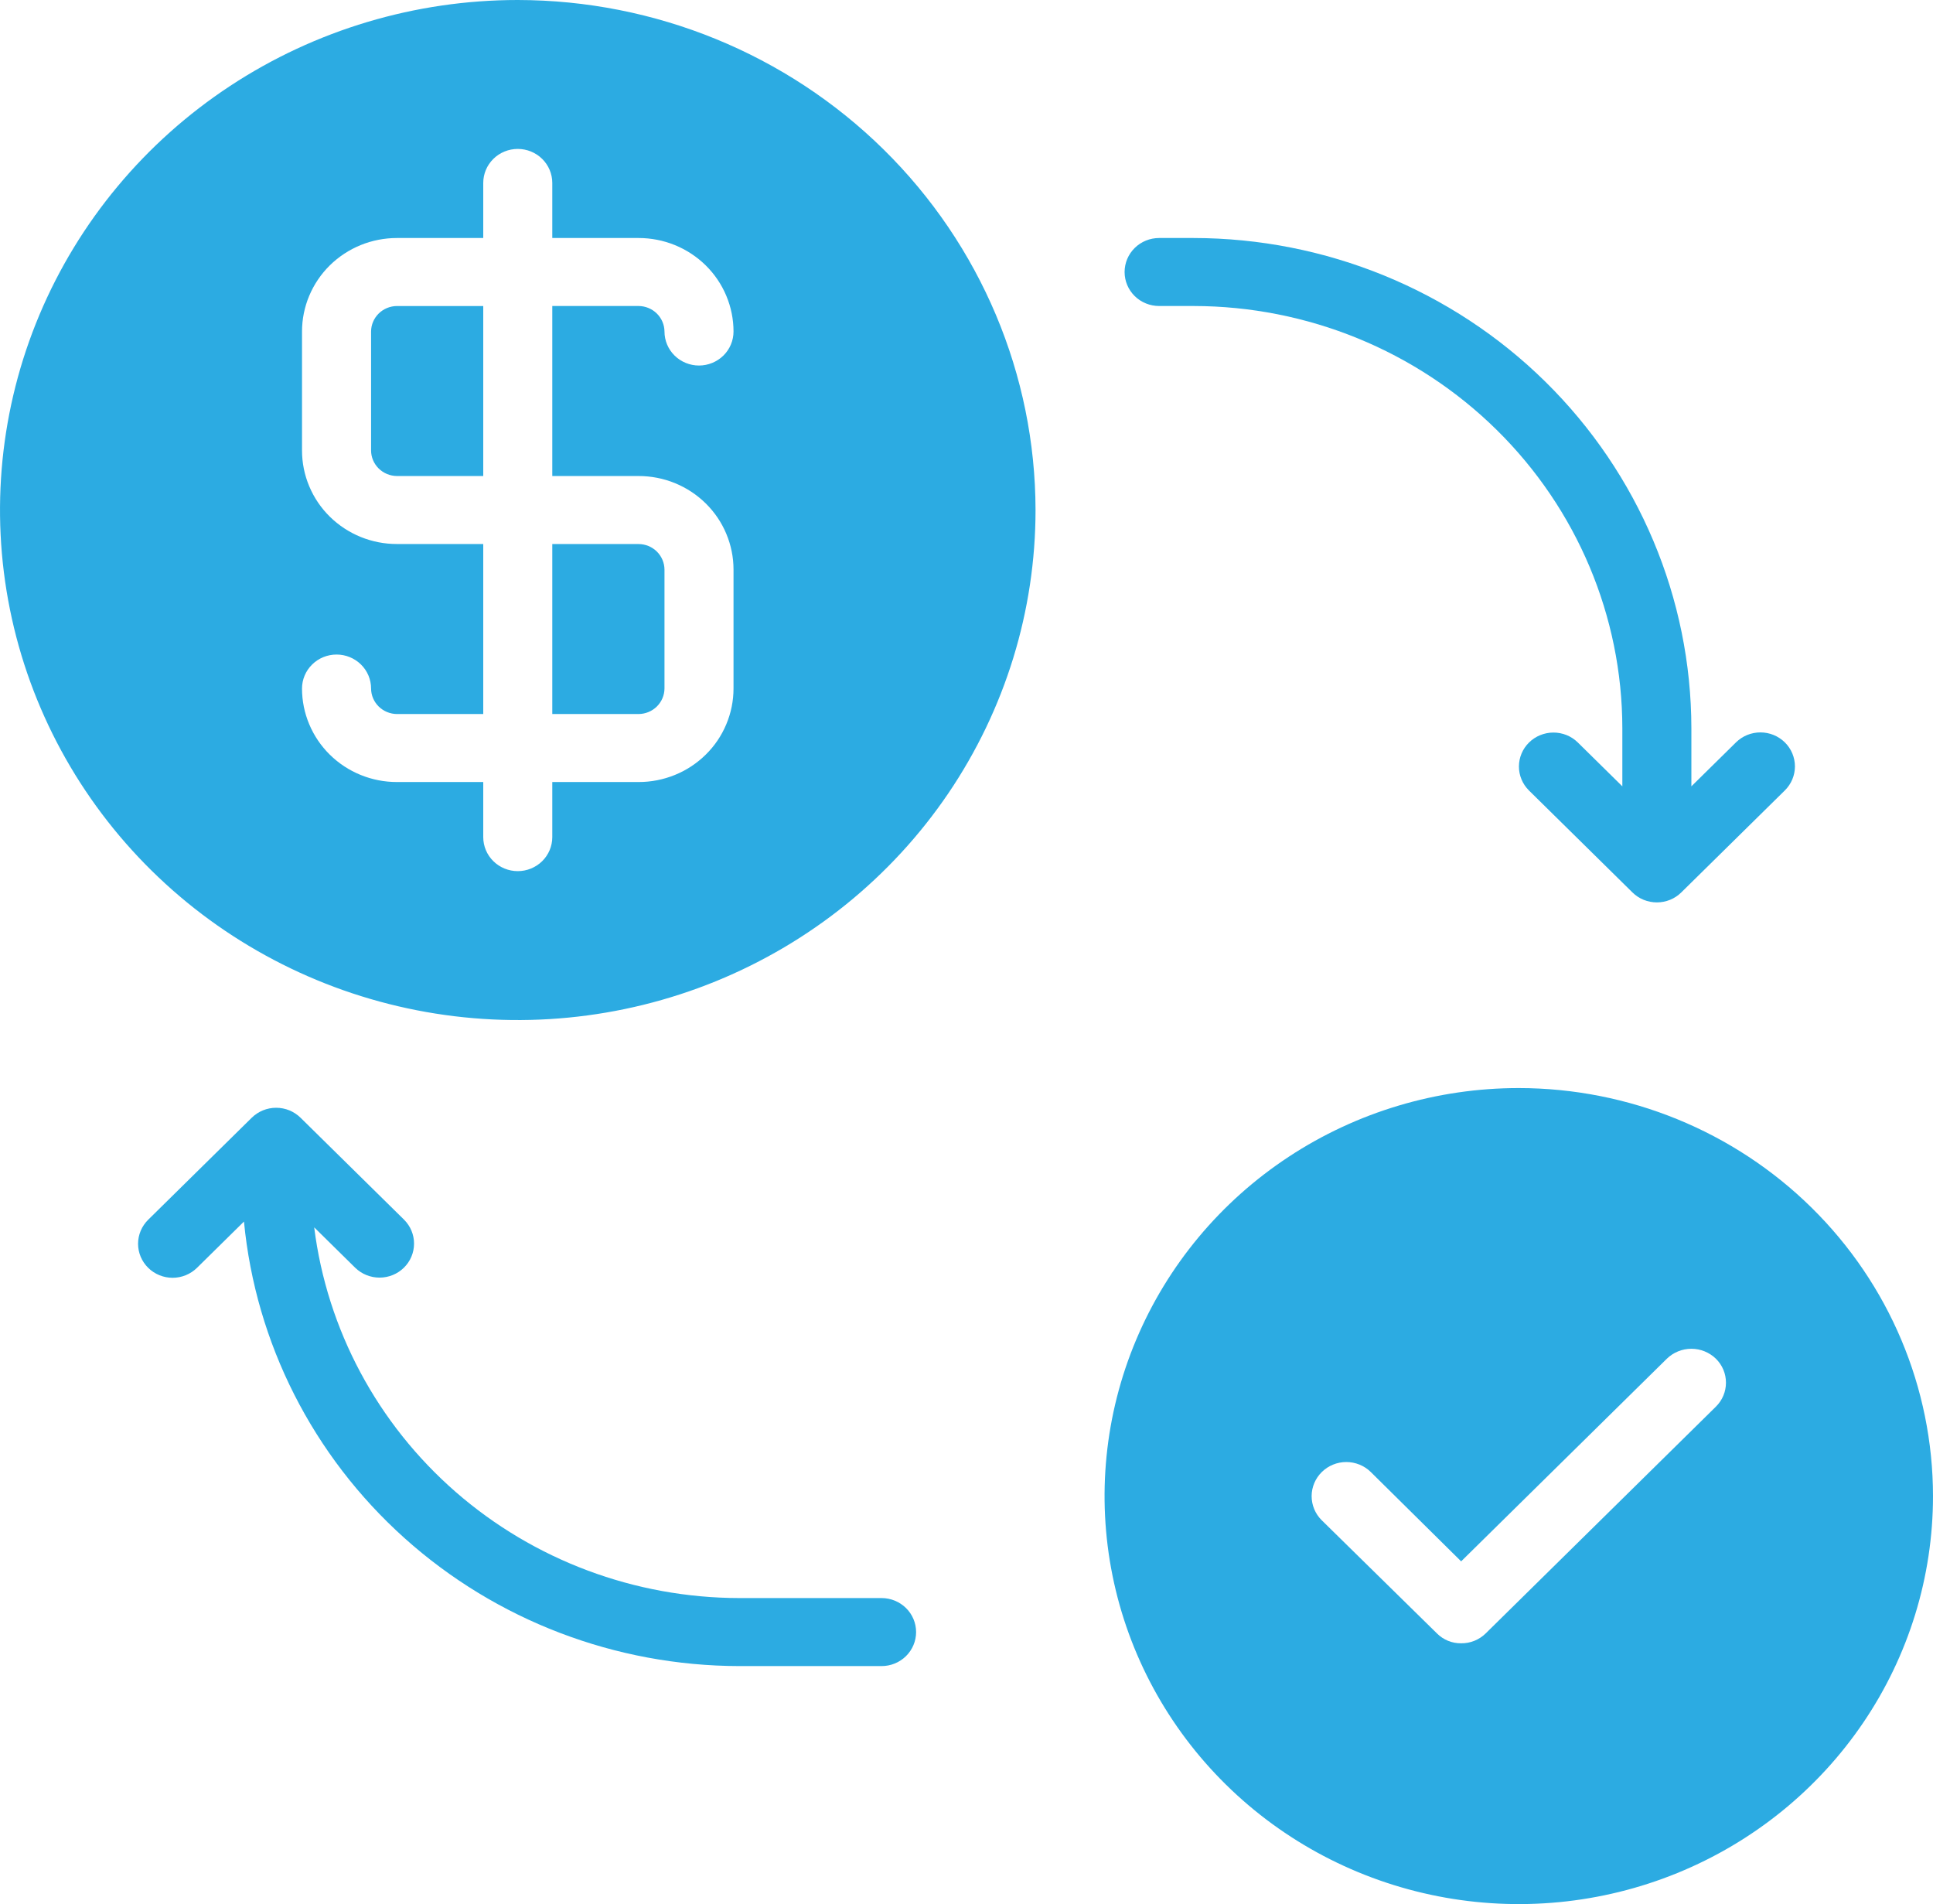 <svg width="66" height="65" viewBox="0 0 66 65" fill="none" xmlns="http://www.w3.org/2000/svg">
<path d="M17.679 0C14.182 0 10.764 1.021 7.857 2.934C4.95 4.847 2.684 7.567 1.346 10.748C0.008 13.929 -0.342 17.43 0.34 20.807C1.022 24.185 2.706 27.287 5.178 29.722C7.65 32.157 10.8 33.815 14.23 34.487C17.659 35.159 21.213 34.814 24.444 33.496C27.674 32.178 30.435 29.947 32.378 27.084C34.32 24.22 35.357 20.854 35.357 17.411C35.351 12.795 33.487 8.37 30.173 5.106C26.859 1.842 22.366 0.006 17.679 0ZM21.804 16.25C22.229 16.25 22.651 16.332 23.044 16.492C23.438 16.653 23.795 16.888 24.096 17.184C24.397 17.481 24.636 17.833 24.798 18.22C24.961 18.608 25.045 19.023 25.045 19.442V23.504C25.045 23.924 24.961 24.339 24.798 24.726C24.636 25.114 24.397 25.466 24.096 25.762C23.795 26.058 23.438 26.294 23.044 26.454C22.651 26.614 22.229 26.697 21.804 26.696H18.857V28.577C18.857 28.885 18.733 29.18 18.512 29.398C18.291 29.615 17.991 29.738 17.679 29.738C17.366 29.738 17.066 29.615 16.845 29.398C16.624 29.18 16.5 28.885 16.5 28.577V26.696H13.554C13.128 26.697 12.706 26.614 12.313 26.454C11.92 26.294 11.562 26.058 11.261 25.762C10.96 25.466 10.722 25.114 10.559 24.726C10.396 24.339 10.312 23.924 10.312 23.504C10.312 23.197 10.437 22.901 10.658 22.684C10.879 22.466 11.178 22.344 11.491 22.344C11.804 22.344 12.103 22.466 12.325 22.684C12.546 22.901 12.67 23.197 12.67 23.504C12.671 23.735 12.765 23.955 12.93 24.118C13.096 24.281 13.32 24.373 13.554 24.375H16.5V18.571H13.554C13.128 18.572 12.706 18.489 12.313 18.329C11.92 18.169 11.562 17.933 11.261 17.637C10.96 17.341 10.722 16.989 10.559 16.601C10.396 16.214 10.312 15.799 10.312 15.379V11.317C10.312 10.898 10.396 10.482 10.559 10.095C10.722 9.708 10.96 9.356 11.261 9.059C11.562 8.763 11.92 8.528 12.313 8.367C12.706 8.207 13.128 8.125 13.554 8.125H16.5V6.245C16.5 5.937 16.624 5.642 16.845 5.424C17.066 5.206 17.366 5.084 17.679 5.084C17.991 5.084 18.291 5.206 18.512 5.424C18.733 5.642 18.857 5.937 18.857 6.245V8.125H21.804C22.229 8.125 22.651 8.207 23.044 8.367C23.438 8.528 23.795 8.763 24.096 9.059C24.397 9.356 24.636 9.708 24.798 10.095C24.961 10.482 25.045 10.898 25.045 11.317C25.045 11.625 24.921 11.92 24.7 12.138C24.478 12.355 24.179 12.478 23.866 12.478C23.553 12.478 23.254 12.355 23.033 12.138C22.812 11.92 22.688 11.625 22.688 11.317C22.686 11.087 22.592 10.866 22.427 10.703C22.261 10.54 22.038 10.448 21.804 10.446H18.857V16.25H21.804Z" fill="#2CABE2"/>
<path d="M18.857 24.375H21.803C22.038 24.373 22.261 24.281 22.427 24.118C22.592 23.955 22.686 23.735 22.688 23.505V19.442C22.686 19.212 22.592 18.991 22.427 18.828C22.261 18.665 22.038 18.573 21.803 18.572H18.857V24.375Z" fill="#2CABE2"/>
<path d="M12.67 11.317V15.38C12.671 15.61 12.765 15.83 12.93 15.993C13.096 16.156 13.32 16.248 13.553 16.25H16.5V10.447H13.553C13.32 10.448 13.096 10.54 12.93 10.703C12.765 10.866 12.671 11.087 12.67 11.317Z" fill="#2CABE2"/>
<path d="M51.857 37.143C49.06 37.143 46.325 37.96 44 39.49C41.674 41.021 39.861 43.196 38.791 45.741C37.72 48.286 37.44 51.087 37.986 53.789C38.532 56.491 39.879 58.972 41.857 60.92C43.834 62.868 46.355 64.195 49.098 64.732C51.841 65.27 54.685 64.994 57.269 63.94C59.854 62.886 62.062 61.1 63.616 58.81C65.171 56.519 66 53.826 66 51.071C65.997 47.378 64.506 43.837 61.854 41.226C59.203 38.614 55.607 37.146 51.857 37.143ZM58.587 48.019L50.726 55.761C50.616 55.869 50.485 55.954 50.342 56.012C50.198 56.07 50.044 56.099 49.889 56.097C49.735 56.099 49.583 56.07 49.441 56.012C49.3 55.954 49.171 55.869 49.064 55.761L45.127 51.895C44.907 51.677 44.784 51.381 44.784 51.072C44.785 50.764 44.91 50.469 45.131 50.251C45.352 50.033 45.652 49.91 45.965 49.909C46.278 49.909 46.579 50.03 46.801 50.247L49.889 53.3L56.913 46.382C57.136 46.165 57.437 46.043 57.75 46.043C58.063 46.043 58.364 46.165 58.587 46.382C58.696 46.489 58.783 46.617 58.842 46.757C58.901 46.898 58.931 47.048 58.931 47.2C58.931 47.352 58.901 47.503 58.842 47.643C58.783 47.784 58.696 47.911 58.587 48.019Z" fill="#2CABE2"/>
<path d="M39.577 10.446H40.755C44.636 10.451 48.357 11.971 51.101 14.674C53.845 17.376 55.389 21.04 55.393 24.862V26.843L53.869 25.342C53.648 25.126 53.349 25.006 53.037 25.007C52.726 25.008 52.427 25.13 52.207 25.347C51.987 25.563 51.863 25.857 51.862 26.164C51.861 26.471 51.984 26.765 52.203 26.983L55.738 30.465C55.848 30.573 55.977 30.659 56.12 30.717C56.264 30.775 56.417 30.805 56.572 30.805C56.726 30.805 56.88 30.775 57.023 30.717C57.166 30.659 57.295 30.573 57.405 30.465L60.941 26.983C61.05 26.875 61.137 26.747 61.196 26.607C61.255 26.466 61.286 26.315 61.286 26.163C61.286 26.01 61.255 25.859 61.196 25.718C61.137 25.578 61.05 25.45 60.941 25.342C60.831 25.234 60.701 25.149 60.558 25.09C60.415 25.032 60.262 25.002 60.107 25.002C59.953 25.002 59.799 25.032 59.656 25.09C59.513 25.149 59.383 25.234 59.274 25.342L57.75 26.843V24.862C57.745 20.425 55.953 16.171 52.767 13.033C49.581 9.895 45.261 8.13 40.755 8.125H39.577C39.264 8.125 38.964 8.247 38.743 8.465C38.522 8.683 38.398 8.978 38.398 9.286C38.398 9.594 38.522 9.889 38.743 10.107C38.964 10.324 39.264 10.446 39.577 10.446Z" fill="#2CABE2"/>
<path d="M30.101 54.553H25.245C21.675 54.548 18.23 53.259 15.557 50.929C12.884 48.598 11.166 45.387 10.728 41.898L12.131 43.28C12.353 43.495 12.652 43.615 12.963 43.614C13.274 43.613 13.572 43.491 13.792 43.274C14.012 43.058 14.136 42.764 14.137 42.457C14.139 42.151 14.016 41.856 13.798 41.638L10.262 38.156C10.152 38.048 10.023 37.963 9.88 37.904C9.737 37.846 9.583 37.816 9.429 37.816C9.274 37.816 9.121 37.846 8.978 37.904C8.835 37.963 8.705 38.048 8.595 38.156L5.06 41.638C4.839 41.856 4.714 42.151 4.714 42.459C4.714 42.767 4.839 43.062 5.06 43.28C5.281 43.497 5.58 43.62 5.893 43.62C6.205 43.62 6.505 43.497 6.726 43.28L8.33 41.7C8.729 45.847 10.683 49.7 13.811 52.506C16.938 55.312 21.015 56.869 25.245 56.875H30.101C30.413 56.875 30.713 56.753 30.934 56.535C31.155 56.317 31.279 56.022 31.279 55.714C31.279 55.406 31.155 55.111 30.934 54.893C30.713 54.676 30.413 54.553 30.101 54.553Z" fill="#2CABE2"/>
</svg>
